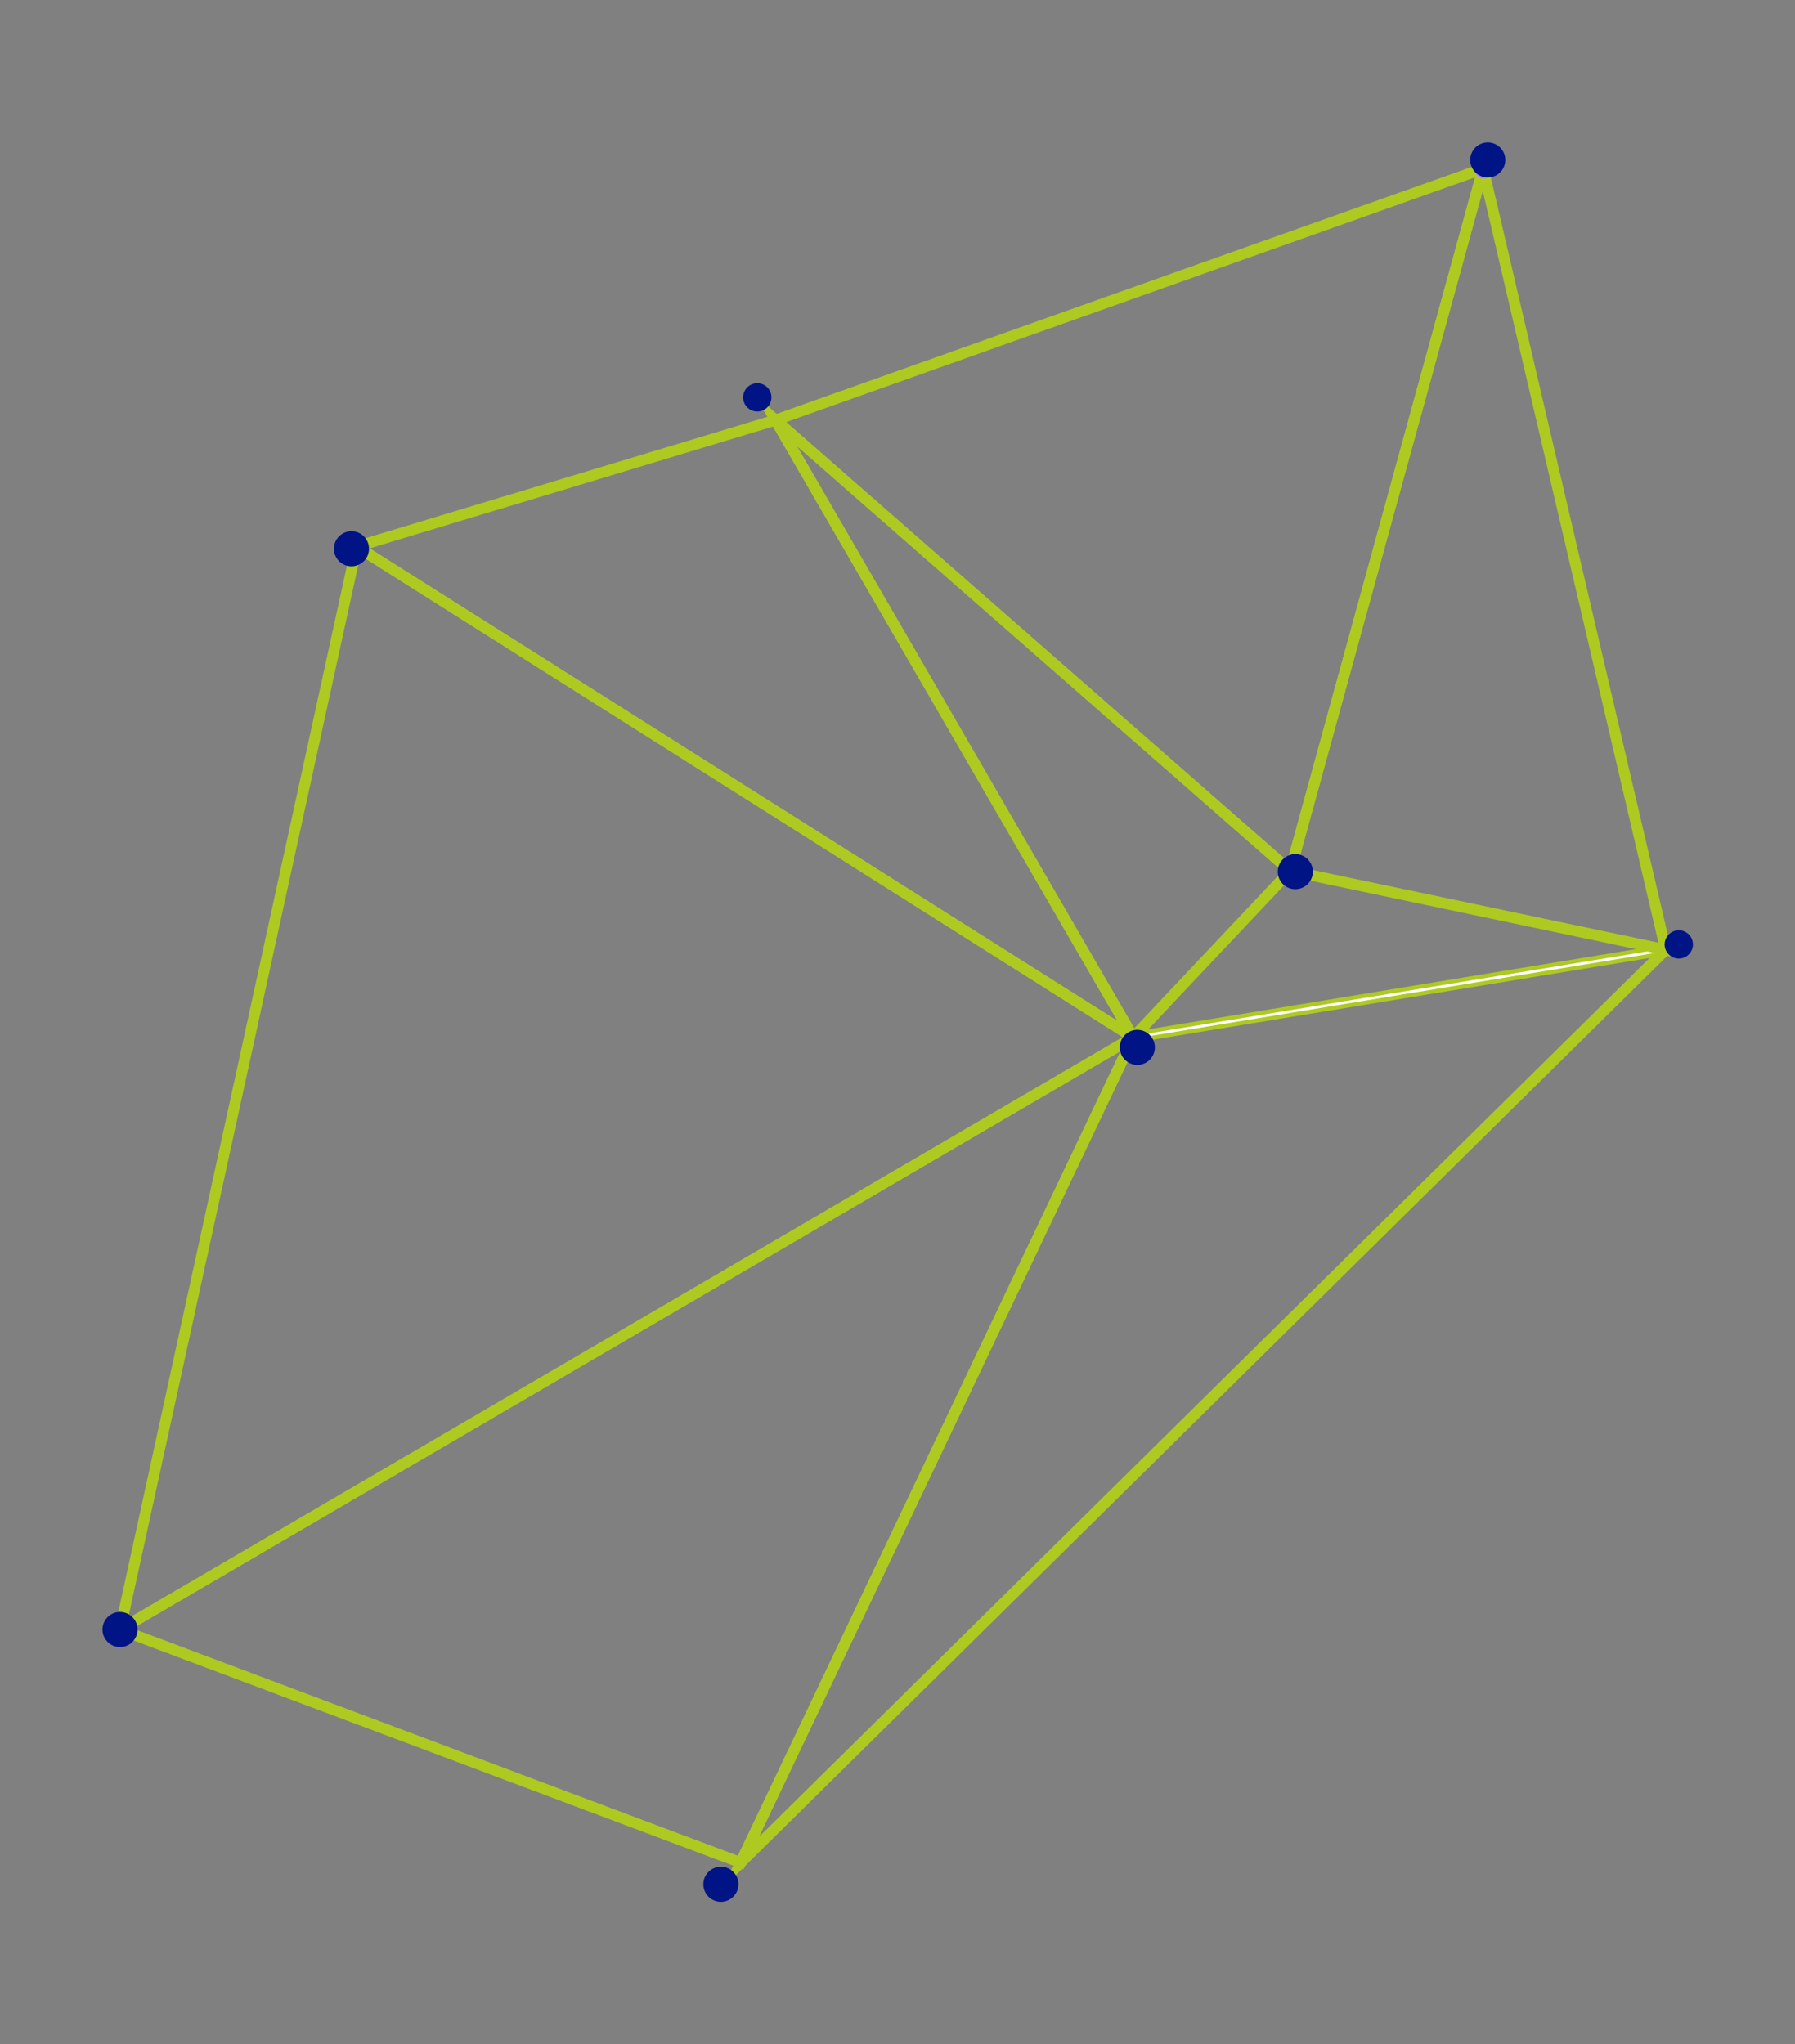 <?xml version="1.0" encoding="UTF-8"?> <svg xmlns="http://www.w3.org/2000/svg" viewBox="0 0 657.19 748.52"><rect x="0" y="0" width="657.19" height="748.52" fill="#808080" stroke="none"/><defs><style>.cls-1{isolation:isolate;}.cls-2,.cls-3{fill:none;}.cls-2{stroke:#aeca21;stroke-miterlimit:10;stroke-width:4px;}.cls-3{stroke:#fff;stroke-linecap:round;stroke-linejoin:round;mix-blend-mode:soft-light;}.cls-4{fill:#001485;}.cls-5{fill:#ac83ff;}</style></defs><g class="cls-1"><g id="Capa_1" data-name="Capa 1"><polygon id="triangle36" class="cls-2" points="609.85 347.76 271.17 682 414.9 379.83 609.85 347.76"></polygon><polygon id="triangle36-2" data-name="triangle36" class="cls-2" points="414.9 379.83 271.17 682 43.96 596.65 414.9 379.83"></polygon><polygon id="triangle36-3" data-name="triangle36" class="cls-3" points="609.85 347.76 414.9 379.83 472.38 318.86 609.85 347.76"></polygon><polygon id="triangle36-4" data-name="triangle36" class="cls-2" points="283.94 153.81 414.9 379.83 472.38 318.86 283.94 153.81"></polygon><polygon id="triangle36-5" data-name="triangle36" class="cls-2" points="283.94 153.81 414.9 379.83 130.6 200.13 283.94 153.81"></polygon><polygon id="triangle36-6" data-name="triangle36" class="cls-2" points="414.9 379.83 43.96 596.65 130.6 200.13 414.9 379.83"></polygon><polygon id="triangle36-7" data-name="triangle36" class="cls-2" points="609.85 347.76 472.38 318.86 543.01 61.74 609.85 347.76"></polygon><polygon id="triangle36-8" data-name="triangle36" class="cls-2" points="472.38 318.86 283.94 153.81 543.01 61.74 472.38 318.86"></polygon><path class="cls-4" d="M609.85,347.76a5.18,5.18,0,1,1,6.76,2.83A5.18,5.18,0,0,1,609.85,347.76Z"></path><path class="cls-4" d="M410.46,385.93a6.42,6.42,0,1,1,8.38,3.5A6.44,6.44,0,0,1,410.46,385.93Z"></path><path class="cls-5" d="M471.32,320.36a3.16,3.16,0,1,1,4.12,1.72A3.15,3.15,0,0,1,471.32,320.36Z"></path><path class="cls-5" d="M540.35,63.58a3,3,0,1,1,3.86,1.61A3,3,0,0,1,540.35,63.58Z"></path><path class="cls-4" d="M272.47,147.47a5.18,5.18,0,1,1,6.76,2.82A5.17,5.17,0,0,1,272.47,147.47Z"></path><path class="cls-4" d="M38,599.09a6.42,6.42,0,1,1,8.38,3.5A6.42,6.42,0,0,1,38,599.09Z"></path><path class="cls-4" d="M122.74,203.36a6.42,6.42,0,1,1,8.38,3.5A6.42,6.42,0,0,1,122.74,203.36Z"></path><path class="cls-4" d="M538.76,61a6.42,6.42,0,1,1,8.38,3.5A6.42,6.42,0,0,1,538.76,61Z"></path><path class="cls-4" d="M468.3,321.6a6.42,6.42,0,1,1,8.38,3.5A6.42,6.42,0,0,1,468.3,321.6Z"></path><path class="cls-4" d="M258,692.37a6.42,6.42,0,1,1,8.38,3.49A6.41,6.41,0,0,1,258,692.37Z"></path></g></g></svg> 